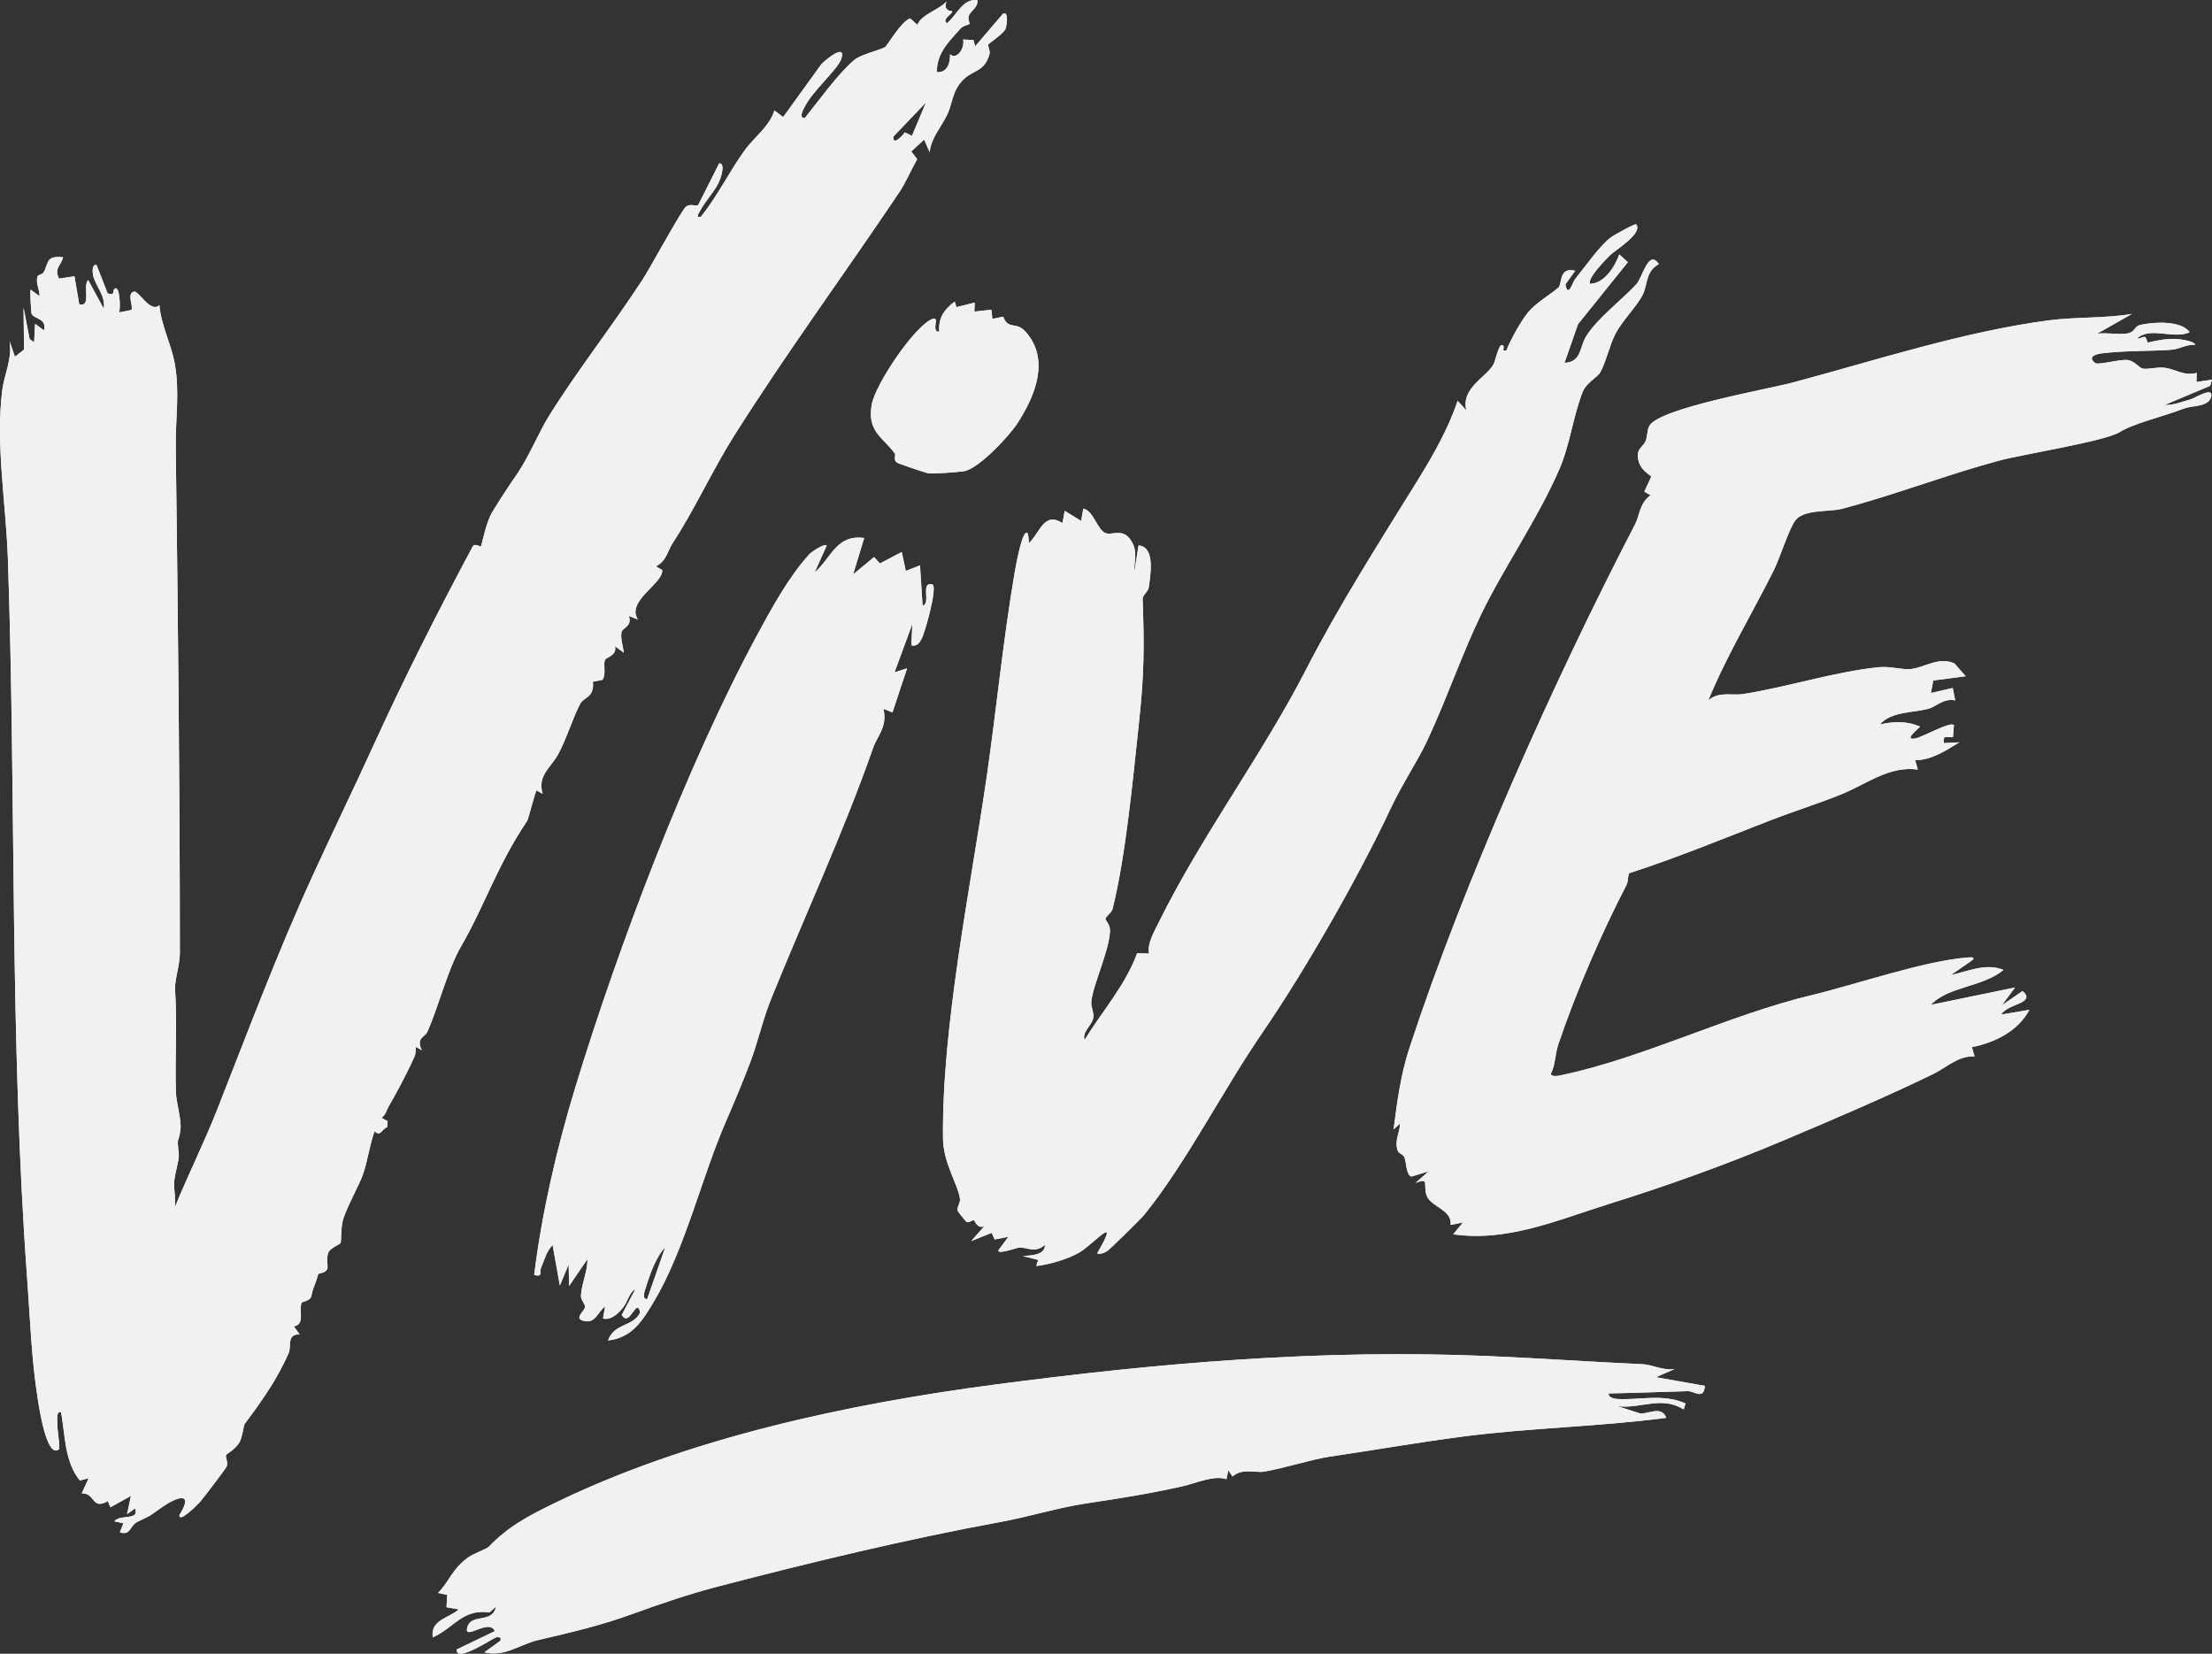 <svg viewBox="0 0 846.79 632.98" xmlns="http://www.w3.org/2000/svg" data-name="Layer 2" id="Layer_2">
  <rect x="0" y="0" width="846.79" height="632.98" fill="#333333" stroke="none"/>
  <g data-name="Layer 1" id="Layer_1-2">
    <g data-name="Layer 1-2" id="Layer_1-2">
      <path style="fill: #f2f1f1;" d="M383.96,5.27l-10.65,12.45-.65-2.41-3.96-.19c.72,3.1-2.27,8.03-5.01,5.66.15,3.32-1.07,7.14-5.08,6.84.06-7.43,4.5-11.49,9.11-16.72.98-1.11,3.13-1.36,3.4-1.75.22-.31-.8-1.98-.18-3.27.94-1.96,3.56-3.17,3.23-5.83-5.72-.72-7.88,5.85-11.67,8.85-2.19-1.67,2.57-3.82,1.99-4.59-.15-.21-3.43.24-2.18-3.68-3.21,3.37-9.65,4.89-11.08,8.89l-2.81-2.48c-3.71,1.34-8.73,10.56-9.72,11.06-2.62,1.34-9.14,2.71-11.74,4.91-6.17,5.21-13.62,15.68-18.87,22.18-2.5-.02-.54-3.31-.02-4.36,3.12-6.17,12.59-14.23,13.94-18.19,2.23-6.51-6.25.36-7.69,2.08l-14.5,20.08-3.38-2.53c-1.83,6.13-7.72,10.19-11.44,15.36-5.71,7.93-10.37,17.44-16.59,25.21-2.65,1.16-.58-1.79-.13-2.63,2.22-4.07,5.86-7.35,7.41-11.71.4-1.14,1.99-5.95-.36-6l-8.07,15.99c-.85.6-2.93-.75-4.71.66-1.61,1.26-13.72,23.49-16.4,27.61-11.78,18.11-24.83,34.58-35.93,52.34-3.87,6.2-7.95,16.07-12.12,22.09-3.29,4.75-6.71,9.97-9.64,14.79-2.5,4.11-4,12.66-4.39,13.24-.12.17-2.64-1.82-3.39.48-13.35,24.95-26,49.95-37.64,75.46-7.6,16.64-15.55,32.96-23.37,50.05-13.65,29.81-24.9,59.99-36.74,90.02-4.88,12.37-11.05,24.62-16.05,37,.53-3.34-.42-6.79-.18-10.07.21-2.98,1.97-8.28,1.75-10.44-.83-7.72-.1-3.41.64-9.51.44-3.65-1.64-10.1-1.75-14.31-.38-13.58.53-26.07-.32-39.1-.23-3.5,1.84-9.6,1.83-14.02,0-64.88-.74-129.07-1.57-193.88-.13-10.62,1.59-20.76-.39-31.8-1.3-7.27-5.27-14.75-5.86-22.3-3.46,3.21-7.95-5.68-9.75-5.19-2.91.79-.08,5.62-.98,7.03l-4.75.95c.7-1.16.34-11.58-1.93-8.77-.49.61.46,2.45-2.42,1.45l-4.22-10.82c-1.94-.47-1.53,3-1.32,4,.84,3.87,4.94,7.93,4.04,12.67l-5.94-10.93c-2.25,2.17,1.43,10.45-3.41,9.3l-1.85-10.75-5.92.9c-1.92-4.15.65-4.65,1.57-8.18-6.72-.71-5.42,2.2-7.46,5.8-.49.87-2.16.81-2.37,1.62-.71,2.77.92,4.88.81,7.49l-3.4-2.53c-.29.36.16,8.66.36,9.19.82,2.19,5.93,1.58,4.75,6.43l-3.4-2.53-.38,7.07-1.72-1.24-2.32-11.95.18,16-3.48,2.72-2.07-5.99c1.14,6.57-2.07,13.1-2.78,18.7-2.62,20.72,1.43,43.71,2.15,64.59,3.16,91.7.65,184.09,7.4,275.88,1.12,15.26,1.63,30.81,4.06,45.86.39,2.42,3.39,23.36,8.2,19.01.14-3.44-.79-6.48-.73-10.02.03-1.31-.51-4.52,1.43-4.1,1.58,8.94,1.32,19.02,7.19,26.19l3.36-.86-2.64,5.77c5.29-.15,3.74,6.55,9.99,2.97l.98,2.38,7.88-4.39-1.51,7.02,3.05-2.21c1.88,4.8-5.66,2.09-7.92,4.94l3.48.75-1.34,3.47c4.38,1.32,3.48-2.52,6.94-4.15,6.37-2.99,4.31-2.14,9.48-5.69,5.34-3.66,12.13-6.1,6.35,3.28-.16,3.17,7.24-4.33,7.84-5.02,1.29-1.46,9.95-12.82,10.26-13.62.7-1.86-.67-3.43-.19-4.44.15-.31,3.55-2.21,5.05-4.74,1.15-1.94,1.65-6.58,1.97-7.01,5.86-7.92,12.24-16.55,16.89-27.19,1.2-2.76-.89-7.24,4.2-7.2l-2.21-3.05c4.44-.84,1.81-5.77,2.99-9.16,5-1.5,2.92-1.92,4.98-6.69.79-1.85,1.24-3.95,1.4-4.17.37-.48,2.67-.23,3.4-1.96.52-1.19-.63-3.83.55-6.5.57-1.31,4.47-3.12,4.58-3.39.34-.82,0-6.22,1.06-9.38,1.84-5.48,5.91-12.49,7.47-16.82,1.78-4.92,2.56-11.44,4.5-16.62,2.37,2.17,2.46-.59,4.81-1.6l.14-2.27-2.35-1.28c1.61-.98,1.89-2.78,2.73-4.25,2.81-4.91,6.68-11.9,9.92-19.14.51-1.14.46-2.53.54-3.77l2.27,1.32c-2.3-4.89,1.18-4.93,2.11-7.03,4.53-10.23,7.72-23.73,12.92-32.72,9.08-15.7,13.82-30.97,25.29-48.04.57-.86,3.03-11.25,3.67-11.68l2.27,1.32c-2.12-7.08,3.23-10.07,5.98-15.22,3.27-6.09,5.67-14.16,8.42-19.29,1.39-2.59,5.48-2.29,4.84-8.4l3.67-.74c1.46-2.23.26-5.4.91-7.53.3-1.03,4.85-1.77,3.85-5.35l3.41,2.51c-.31-2.58-1.27-5.07-.92-7.76.23-1.82,4.31-2.22,2.82-6.31l3.47,1.34c-4.6-7.12,9.96-13.88,9.31-18.92l-2.39-1.4c4.14-2.13,4.47-6.01,6.49-9.05,7.81-11.78,15.37-28.19,23.57-41.15,20.26-32.05,41.97-61.51,63.17-93.1,2.35-3.51,4.61-8.74,6.77-12.55l-2.25-2.97,4.93-4.51,2.12,4.83c.5-5.49,4.38-9.54,6.7-14.38,2.11-4.37,1.85-9,6.01-13.26,3.95-4.05,8.21-2.91,10.19-9.95.36-1.29-.75-3.05-.48-3.65.17-.4,5.54-3.92,6.56-5.84.38-.7,1.53-7.16-.9-5.87l-.02-.04ZM349.11,51.99l-2.76-1.33c-.35.72-4.8,5.67-4.32,1.58l12.44-13-5.36,12.75ZM626.49,108.73c-5.56,5.99-15.26,13.36-19.28,19.99-2.63,4.35-1.74,9.82-8.3,10.16l5.17-14.8,19.08-23.73-3.26-2.98c-1.76,4.79-5.72,11.1-11.21,11.26-1.13-2.08,5.82-9.11,7.59-10.89,1.95-1.97,12.81-8.42,10.07-11.87-.37-.47-8.83,4.32-9.62,4.91-4.46,3.39-9.9,11.3-13.72,15.99-.97,1.19-2.76,7.57-3.74,2.05l3.75-5.19c-6.41-1.6-4.92,5.13-6.47,6.47-2.91,2.51-8.68,5.88-11.67,9.55-2.64,3.26-6.77,10.63-8.22,14.55-2,.33-.75-1.09-1.08-1.66-1.53-2.59-3.11,5.58-3.8,6.84-2.7,5-12.61,9.15-10.44,17.7l-3.34-3.7c-3.55,10.72-9.52,21.13-15.49,30.77-14.89,24.01-30,47.73-42.64,72.3-16.57,32.27-40.05,63.7-56.02,96.08-1.81,3.67-4.86,8.82-3.94,12.43l-4.6-.1c-4.43,12.21-13.37,22.18-20.1,33.14-1.12-3.19,3.02-5.51,3.36-8.76.19-1.95-.98-3.84-.8-5.81.63-6.68,6.79-19.14,7.16-27.1.12-2.55-1.75-3.93-1.72-4.64.04-.96,2.32-2.3,2.71-3.86,5.1-20.44,7.78-49.82,10.09-71.14,2.02-18.67,2.07-29.46,1.4-47.4-.05-1.53,2.09-2.78,2.33-4.46.7-4.82,2.56-15.56-3.87-16.09l-1.71,10.53c-.03-3.97,1.27-7.62-.57-11.3-3.29-6.59-7.83-2.78-10.47-3.97-3.14-1.41-4.54-8.57-8.41-9.34l-.84,4.7-6.29-3.85-.86,4.68c-7.01-4.51-8.58,3.6-12.78,7.64l-.43-3.57c-2.02-3.13-4.87,13.61-5.09,14.87-4.47,26.16-7,52.71-10.73,78.36-6.18,42.5-17.19,95.51-16.7,138.28.11,9.57,5.95,17.84,6.51,23.24.15,1.34-1.23,2.96-.93,4.35.06.27,3.17,4.19,3.41,4.31,1.02.45,2.21-.76,2.75-.68.46.08,1.19,3.4,4.03,2.38l-5,5.65,7.85-3.17,1.15,2.55,5.25-1.03-3.79,5.13c-.68,1.82,7-.94,7.87-1.01,2.94-.23,6.2,2.33,9.93-1.07.02,4.18-5.58,4.01-8.46,4.32l5.84,1.47-.71,2.33c4.97-.53,12.36-2.72,16.62-5.27,5.38-3.22,16.11-15.77,6.65.5,1.44.31,2.72-.2,3.9-.96,1-.65,13.04-12.49,14.17-13.88,15.95-19.71,30.08-47.67,45.26-69.78,16.45-23.95,36.9-59.78,49.01-85.63,4.5-9.59,10.31-18.1,14-25.95,7.48-15.96,13.09-32.71,20.69-48.44,8.5-17.62,21.66-36.46,29.93-55.51,4.18-9.64,5.22-20.31,9.04-29.82,1.27-3.19,5.61-5.58,6.51-7.09,2.11-3.46,3.72-10.78,6.03-15.14,2.53-4.76,8.37-10.75,10.33-14.71,1.99-4.03,1.05-9,6.19-11.79-3.95-5.91-6.24,5.15-8.55,7.63l.02.03ZM838.44,152.9c-3.21.93-6.45,2.22-9.86,2.14l17.52-7.37.68-2.34-5.94.89.11-3.49c-5.12,1.25-7.89-1.34-12.19-1.95-2.84-.41-6.49.68-8.4.33-1.59-.29-3.04-2.87-5.82-3.29-2.72-.43-11.28,1.97-12.38,1.2-3.09-2.18-.36-3.42,2.27-3.75,9.01-1.12,18.16-.79,26.82-1.39,2.98-.21,5.91-2.19,9.09-1.88-.21-1.57-6.61-2.26-7.75-2.28-3.44-.09-7.12.63-10.46,1.43-1.05-3.53-1.13-1.9-4.12-1.45,4.76-4.96,13.97.33,20.22-2.54-3.31-4.66-14.02-3.91-18.9-2.79-2.1.49-1.96,2.3-4.08,3.05-2.74.95-9.36-.28-12.51.33l13.38-7.58c-10.61,1.76-21.47,1.08-32.08,2.49-32.5,4.31-66.21,15.34-97.81,23.78-9.58,2.56-51.05,9.81-54.83,16.55-.96,1.7-.7,4.02-1.46,5.85-.74,1.78-2.8,2.82-2.94,4.89-.39,6.01,5.06,8.12,5.1,8.75l-2.66,5.72,2.4,1.36c-4.24,3-4.18,7.77-5.85,10.98-31.34,60.35-65.49,136.75-86.45,200.57-3.36,10.25-4.73,20.65-6.07,31.18l2.45-2.24c-.07,3.92-2.24,6.33-.88,10.32.42,1.24,2.04,1.38,2.55,2.49.78,1.67.6,6.9,2.72,7.48l6.53-2-4.95,4.46c5.77-2.42,2.5,1.07,4.46,5.3,1.76,3.8,9.63,5.12,8.96,10.75l4.73-.96-3.75,4.53c20.78,3.01,39.93-5.46,59.82-11.66,22.09-6.9,44.92-15.1,66.05-24.01,19.24-8.12,39.18-16.6,57.84-25.65,5.18-2.51,9.62-7.11,15.88-6.74l-1.03-3.57c8.78-1.71,17.73-6.16,22-14.27l-10.73,1.81c2.1-4.21,13.59-4.16,8.13-9.01l-7.94,5.49,5.06-6.83-32.24,6.64c6.57-7.11,19.83-6.73,27.85-13.37-6.95-2.79-13.54.59-20.18,1.94l7.27-5c1.8-1.18,2.07-1.91-.42-1.73-16.81,1.22-42.57,10.24-60.12,14.45-31.72,7.6-64.19,23.9-95.13,30.48-1.25.26-4.1,1.07-4.76-.28,1.85-3.63,1.62-7.65,2.98-11.64,6.8-20.01,16.42-42.23,26.05-60.82.67-1.27.39-3.08,1.01-4.42,18.28-5.9,36.23-13.32,54.25-20.31,9.05-3.51,18.41-6.41,27.03-9.92,9.71-3.94,18.21-10.92,29.2-9.44l-1.02-3.57c6.32-.03,11.72-3.69,16.9-6.85l-5.91.3c-.51-3.35,1.2-2.08,3.49-2.3l.37-4.59c-1.34-1.57-12.26,4.77-15.01,5.16-4.51.64,1.78-3.98,1.98-4.63-5.14-2.16-10-1.96-15.31-.79,4.32-5.06,12.81-4.4,18.72-6.04,2.91-.81,5.64-4.12,10.11-3.16l-.95-4.75-8.36,1.94.91-4.81,12.4-1.63-4.27-4.86c-5.96-2.8-11.53,1.6-16.79,2.12-3.21.32-7.84-1.1-11.83-.73-16.35,1.51-35.69,7.74-52.46,10.32-4.13.65-9.2-1.16-13.19,2.44,7.08-17.29,16.83-33.28,25.15-49.95,2.3-4.61,5.96-16.46,8.44-19.28,3.51-4,12.87-2.88,17.64-4.14,20.11-5.3,39.68-12.92,59.92-18.38,9.48-2.57,40.56-7.39,46.39-10.99,5.55-3.42,15.99-5.69,24.49-8.97,3.29-1.27,9.58-.56,10.5-4.57.93-4.03-6.1.54-8.02,1.09v-.04ZM392.57,126.93c-3.66-4.08-6.54-.47-8.54-5.72l-4.12.85-.39-3.52-6.5.73.11-3.45-6.99,1.74-.66-2.12c-4,2.93-6.35,6.28-5.92,11.52-3.45.16.58-6.14-2.69-4.85-6.8,2.69-21.85,25.04-23.18,32.84-1.74,10.28,4.12,12.18,8.94,18.73.32.44-.7,2.34.7,3.37.5.37,10.81,3.86,11.89,4.06,1.97.35,11.53-.38,13.84-.76,5.57-.92,17.22-13.35,20.49-18.4,6.79-10.55,12.52-24.41,3.03-35.01h0ZM357.1,223.76c-5.06-1.46-.49,7.21-3.92,8.08l-.99-15.44-5.44,2.12-1.54-7.24-8.37,4.38-2.23-2.46-8.03,6.67,4.24-13.95c-10.66-1.38-12.25,7.21-18.98,13.23l4.64-10.39c-.76-.88-5.73,2.39-6.57,3.29-7.78,8.43-14.56,20.8-20.17,31.2-26.9,49.88-52.96,118.74-69.57,173.16-7.01,23.01-12.75,47.81-15.68,71.59,3.54.83,1.86-.96,2.59-2.65,1.28-2.93,2.08-6.49,4.47-8.81l2.77,15.48,3.37-8.07.17,8.27,7-10.29c.17,4.63-2.29,9.51-2.46,13.99-.07,1.84,1.6,2.9,1.56,4.29-.04,1.57-4.26,4.23-.84,5.26,4.84,1.47,5.49-3.18,8.53-5.46l-.82,4.66c3.26.72,5.94-2.02,7.82-4.41,1.72-2.17,2.3-5.77,4.54-6.77l-5.18,9.78c3.03,5.2,5.7-7.26,7.05-.9-2.71,5.59-9.86,3.88-12.29,10.68,9.23-1.01,13.22-7.66,17.43-14.67,11.97-19.93,18.41-47.87,27.78-69.34,3.07-7.02,6.19-14.57,9.01-21.88,3.14-8.16,4.94-16.75,8.2-24.81,12.95-32.05,27.87-64.07,39.05-96.13,1.6-4.58,5.58-8.02,3.96-14.92l3.45,1.37,5.59-16.86-4.8,1.52,6.83-18.56-.41,8.23c2.07.53,3.07-.85,3.93-2.48,1.34-2.49,5.96-19.09,4.3-20.74v-.02ZM247.74,497.23c-2.32.07-.75-3.63-.4-4.79,1.36-4.46,3.97-11.83,7.29-14.94l-6.89,19.74h0ZM633.94,527.11l7.24-3.16c-4.2.83-8.71-1.64-12.31-1.8-19.21-.86-39.09-2.27-59.11-3.12-64.18-2.75-126.56,2.67-189.36,10.97-55.88,7.39-117.13,20.43-168.3,45.42-10.16,4.95-17.48,8.8-24.96,16.57-.84.88-5.95,2.66-8.04,4.19-6.02,4.39-6.71,8.57-11.41,13.52l3.48.75-.24,4.73,4.7.81c-3.99,3.52-10.88,3.93-9.98,10.73,8.36-3.78,11.24-10.98,21.74-9.57l2.47-2.22c-1.38,6.92-9.74,2.15-11.06,8.29-1.03,4.69,8.69-3.92,10.58,1.12l-14.49,6.97c-.76,5.52,14.08-4.43,14.97-4.61,1.15-.23,2.13-.09,1.71,1.29l-6.12,4.42c7.43,1.95,13.91-3.09,20.07-4.56,13.96-3.31,23.91-5.49,37.79-10.54,9.65-3.53,20.83-7.29,31.38-10.04,36.06-9.41,72.51-18.17,108.24-24.73,11.25-2.05,21.99-5.49,32.94-7.13,12.87-1.92,24.13-3.7,36.84-6.56,5.01-1.13,12.1-4.36,16.78-2.7l.74-3.45,1.59,2.41c3.6-3.28,8.97-1.37,11.86-1.83,7.66-1.24,18.51-4.75,25.21-5.74,17.2-2.54,34.96-5.63,51.52-7.76,25.67-3.31,51.79-3.74,77.45-7.11-1.78-4.8-6.84-1.39-9.96-1.67l-8.73-2.79c8.98,1.1,16.81-4.11,25.37,1.23l.68-2.29c-8.79-3.88-17.61-1.14-26.34-1.71-.92-.07-3.44-.62-3.02-2.11,10.08-.17,20.1-.61,30.18-.87,2.59-.07,6.17,3.53,6.6-2.02l-18.73-3.32h.03Z"></path>
      <path style="fill: #f2f1f1;" d="M383.96,5.27l-10.65,12.45-.65-2.41-3.96-.19c.72,3.1-2.27,8.03-5.01,5.66.15,3.32-1.07,7.14-5.08,6.84.06-7.43,4.5-11.49,9.11-16.72.98-1.11,3.13-1.36,3.4-1.75.22-.31-.8-1.98-.18-3.27.94-1.96,3.56-3.17,3.23-5.83-5.72-.72-7.88,5.85-11.67,8.85-2.19-1.67,2.57-3.82,1.99-4.59-.15-.21-3.43.24-2.18-3.68-3.21,3.37-9.65,4.89-11.08,8.89l-2.81-2.48c-3.71,1.34-8.73,10.56-9.72,11.06-2.62,1.34-9.14,2.71-11.74,4.91-6.17,5.21-13.62,15.68-18.87,22.18-2.5-.02-.54-3.31-.02-4.36,3.12-6.17,12.59-14.23,13.94-18.19,2.23-6.51-6.25.36-7.69,2.08l-14.5,20.08-3.38-2.53c-1.83,6.13-7.72,10.19-11.44,15.36-5.71,7.93-10.37,17.44-16.59,25.21-2.65,1.16-.58-1.79-.13-2.63,2.22-4.07,5.86-7.35,7.41-11.71.4-1.14,1.99-5.95-.36-6l-8.07,15.99c-.85.6-2.93-.75-4.71.66-1.61,1.26-13.72,23.49-16.4,27.61-11.78,18.11-24.83,34.58-35.93,52.34-3.87,6.2-7.95,16.07-12.12,22.09-3.29,4.75-6.71,9.97-9.64,14.79-2.5,4.11-4,12.66-4.39,13.24-.12.17-2.64-1.82-3.39.48-13.35,24.95-26,49.95-37.64,75.46-7.6,16.64-15.55,32.96-23.37,50.05-13.65,29.81-24.9,59.99-36.74,90.02-4.88,12.37-11.05,24.62-16.05,37,.53-3.34-.42-6.79-.18-10.07.21-2.98,1.97-8.28,1.75-10.44-.83-7.72-.1-3.41.64-9.51.44-3.65-1.64-10.1-1.75-14.31-.38-13.58.53-26.07-.32-39.1-.23-3.5,1.84-9.6,1.83-14.02,0-64.88-.74-129.07-1.57-193.88-.13-10.62,1.59-20.76-.39-31.8-1.3-7.27-5.27-14.75-5.86-22.3-3.46,3.21-7.95-5.68-9.75-5.19-2.91.79-.08,5.62-.98,7.03l-4.75.95c.7-1.16.34-11.58-1.93-8.77-.49.61.46,2.45-2.42,1.45l-4.22-10.82c-1.94-.47-1.53,3-1.32,4,.84,3.87,4.94,7.93,4.04,12.67l-5.94-10.93c-2.25,2.17,1.43,10.45-3.41,9.3l-1.85-10.75-5.92.9c-1.92-4.15.65-4.65,1.57-8.18-6.72-.71-5.42,2.2-7.46,5.8-.49.87-2.16.81-2.37,1.62-.71,2.77.92,4.88.81,7.49l-3.4-2.53c-.29.36.16,8.66.36,9.19.82,2.19,5.93,1.58,4.75,6.43l-3.4-2.53-.38,7.07-1.72-1.24-2.32-11.95.18,16-3.48,2.72-2.07-5.99c1.14,6.57-2.07,13.1-2.78,18.7-2.62,20.72,1.43,43.71,2.15,64.59,3.16,91.7.65,184.09,7.4,275.88,1.12,15.26,1.63,30.81,4.06,45.86.39,2.42,3.39,23.36,8.2,19.01.14-3.44-.79-6.48-.73-10.02.03-1.31-.51-4.52,1.43-4.1,1.58,8.94,1.32,19.02,7.19,26.19l3.36-.86-2.64,5.77c5.29-.15,3.74,6.55,9.99,2.97l.98,2.38,7.88-4.39-1.51,7.02,3.05-2.21c1.88,4.8-5.66,2.09-7.92,4.94l3.48.75-1.34,3.47c4.38,1.32,3.48-2.52,6.94-4.15,6.37-2.99,4.31-2.14,9.48-5.69,5.34-3.66,12.13-6.1,6.35,3.28-.16,3.17,7.24-4.33,7.84-5.02,1.29-1.46,9.95-12.82,10.26-13.62.7-1.86-.67-3.43-.19-4.44.15-.31,3.55-2.21,5.05-4.74,1.15-1.94,1.65-6.58,1.97-7.01,5.86-7.92,12.24-16.55,16.89-27.19,1.2-2.76-.89-7.24,4.2-7.2l-2.21-3.05c4.44-.84,1.81-5.77,2.99-9.16,5-1.5,2.92-1.92,4.98-6.69.79-1.85,1.24-3.95,1.4-4.17.37-.48,2.67-.23,3.4-1.96.52-1.19-.63-3.83.55-6.5.57-1.31,4.47-3.12,4.58-3.39.34-.82,0-6.22,1.06-9.38,1.84-5.48,5.91-12.49,7.47-16.82,1.78-4.92,2.56-11.44,4.5-16.62,2.37,2.17,2.46-.59,4.81-1.6l.14-2.27-2.35-1.28c1.61-.98,1.89-2.78,2.73-4.25,2.81-4.91,6.68-11.9,9.92-19.14.51-1.14.46-2.53.54-3.77l2.27,1.32c-2.3-4.89,1.18-4.93,2.11-7.03,4.53-10.23,7.72-23.73,12.92-32.72,9.08-15.7,13.82-30.97,25.29-48.04.57-.86,3.03-11.25,3.67-11.68l2.27,1.32c-2.12-7.08,3.23-10.07,5.98-15.22,3.27-6.09,5.67-14.16,8.42-19.29,1.39-2.59,5.48-2.29,4.84-8.4l3.67-.74c1.46-2.23.26-5.4.91-7.53.3-1.03,4.85-1.77,3.85-5.35l3.41,2.51c-.31-2.58-1.27-5.07-.92-7.76.23-1.82,4.31-2.22,2.82-6.31l3.47,1.34c-4.6-7.12,9.96-13.88,9.31-18.92l-2.39-1.4c4.14-2.13,4.47-6.01,6.49-9.05,7.81-11.78,15.37-28.19,23.57-41.15,20.26-32.05,41.97-61.51,63.17-93.1,2.35-3.51,4.61-8.74,6.77-12.55l-2.25-2.97,4.93-4.51,2.12,4.83c.5-5.49,4.38-9.54,6.7-14.38,2.11-4.37,1.85-9,6.01-13.26,3.95-4.05,8.21-2.91,10.19-9.95.36-1.29-.75-3.05-.48-3.65.17-.4,5.54-3.92,6.56-5.84.38-.7,1.53-7.16-.9-5.87l-.02-.04ZM349.11,51.99l-2.76-1.33c-.35.72-4.8,5.67-4.32,1.58l12.44-13-5.36,12.75ZM816.12,120.17l-13.37,7.58c3.14-.61,9.76.62,12.5-.34,2.12-.74,1.98-2.56,4.08-3.05,4.88-1.13,15.59-1.87,18.9,2.79-6.25,2.87-15.45-2.42-20.21,2.54,2.99-.46,3.07-2.08,4.13,1.45,3.33-.8,7.02-1.52,10.45-1.44,1.14.03,7.54.72,7.76,2.28-3.17-.31-6.12,1.68-9.09,1.88-8.66.6-17.8.26-26.81,1.39-2.63.33-5.37,1.58-2.27,3.75,1.09.77,9.66-1.63,12.38-1.21s4.22,3,5.81,3.3c1.91.36,5.56-.74,8.4-.33,4.31.62,7.07,3.21,12.19,1.96l-.12,3.48,5.94-.89-.68,2.35-17.52,7.36c3.41.08,6.65-1.22,9.86-2.14,1.92-.56,8.96-5.13,8.03-1.09-.93,4.01-7.21,3.3-10.51,4.57-8.5,3.27-18.94,5.54-24.48,8.97-5.83,3.6-36.92,8.42-46.39,10.99-20.24,5.47-39.81,13.08-59.92,18.39-4.77,1.26-14.14.14-17.65,4.14-2.48,2.83-6.14,14.67-8.44,19.28-8.3,16.67-18.07,32.66-25.14,49.95,4-3.6,9.06-1.8,13.2-2.43,16.77-2.59,36.1-8.81,52.45-10.32,3.99-.37,8.63,1.06,11.84.73,5.25-.52,10.84-4.93,16.79-2.12l4.28,4.87-12.4,1.63-.92,4.8,8.36-1.93.94,4.75c-4.46-.96-7.2,2.35-10.11,3.16-5.9,1.65-14.4.99-18.71,6.05,5.32-1.18,10.17-1.38,15.32.79-.21.65-6.5,5.27-1.99,4.63,2.75-.39,13.67-6.73,15.02-5.17l-.38,4.59c-2.29.22-4-1.05-3.49,2.29l5.91-.3c-5.17,3.16-10.57,6.83-16.89,6.85l1.01,3.58c-10.99-1.49-19.49,5.5-29.2,9.44-8.62,3.5-17.98,6.41-27.03,9.92-18.02,6.98-35.97,14.4-54.25,20.3-.62,1.35-.35,3.15-1,4.43-9.64,18.59-19.26,40.81-26.06,60.81-1.36,3.99-1.12,8.01-2.98,11.64.67,1.36,3.51.54,4.76.28,30.95-6.57,63.41-22.88,95.13-30.48,17.55-4.21,43.31-13.23,60.12-14.44,2.5-.18,2.22.56.43,1.73l-7.28,5.01c6.65-1.35,13.23-4.73,20.18-1.95-8.02,6.65-21.27,6.28-27.84,13.38l32.24-6.65-5.05,6.83,7.94-5.49c5.46,4.86-6.03,4.81-8.13,9.02l10.73-1.81c-4.26,8.11-13.21,12.55-22,14.27l1.02,3.58c-6.26-.37-10.69,4.23-15.87,6.74-18.66,9.04-38.6,17.53-57.85,25.64-21.13,8.91-43.95,17.12-66.04,24.01-19.9,6.21-39.04,14.67-59.83,11.67l3.76-4.53-4.74.95c.68-5.62-7.19-6.95-8.95-10.75-1.96-4.23,1.31-7.72-4.46-5.3l4.95-4.46-6.53,2c-2.12-.58-1.95-5.81-2.72-7.48-.51-1.11-2.13-1.25-2.55-2.48-1.36-3.99.81-6.4.88-10.32l-2.45,2.23c1.34-10.53,2.71-20.93,6.07-31.18,20.96-63.82,55.12-140.22,86.45-200.57,1.67-3.22,1.61-7.99,5.85-10.99l-2.39-1.36,2.65-5.71c-.03-.63-5.48-2.75-5.09-8.76.14-2.07,2.2-3.1,2.94-4.89.75-1.82.5-4.15,1.45-5.85,3.78-6.73,45.24-13.98,54.83-16.54,31.6-8.44,65.3-19.47,97.8-23.78,10.61-1.41,21.48-.72,32.08-2.49l-.03.02ZM626.36,85.89c2.73,3.45-8.13,9.9-10.08,11.87-1.76,1.78-8.7,8.8-7.58,10.88,5.5-.16,9.45-6.47,11.21-11.26l3.26,2.98-19.08,23.73-5.17,14.8c6.55-.35,5.66-5.82,8.3-10.17,4.01-6.62,13.72-14,19.27-19.99,2.31-2.48,4.59-13.55,8.55-7.64-5.14,2.79-4.2,7.77-6.19,11.79-1.96,3.96-7.8,9.95-10.33,14.71-2.31,4.36-3.91,11.66-6.02,15.13-.91,1.5-5.24,3.9-6.52,7.08-3.82,9.51-4.85,20.18-9.03,29.82-8.27,19.05-21.42,37.88-29.92,55.51-7.59,15.74-13.2,32.48-20.69,48.45-3.68,7.85-9.5,16.37-13.99,25.95-12.12,25.86-32.56,61.69-49.01,85.64-15.18,22.11-29.32,50.07-45.26,69.78-1.11,1.38-13.16,13.23-14.17,13.88-1.18.76-2.45,1.26-3.89.96,9.46-16.26-1.26-3.71-6.65-.49-4.26,2.54-11.65,4.73-16.62,5.27l.7-2.33-5.84-1.47c2.89-.3,8.48-.13,8.47-4.32-3.74,3.39-6.99.83-9.93,1.06-.88.07-8.56,2.84-7.88,1.01l3.79-5.13-5.25,1.02-1.15-2.54-7.86,3.16,5.01-5.64c-2.84,1.03-3.58-2.29-4.04-2.37-.53-.09-1.74,1.13-2.75.67-.25-.11-3.36-4.03-3.42-4.3-.3-1.4,1.07-3.02.93-4.35-.57-5.4-6.4-13.68-6.51-23.23-.5-42.78,10.51-95.79,16.69-138.29,3.73-25.65,6.26-52.2,10.74-78.35.22-1.27,3.06-18,5.09-14.88l.42,3.56c4.2-4.02,5.78-12.14,12.79-7.63l.85-4.68,6.29,3.84.84-4.69c3.87.77,5.26,7.93,8.41,9.34,2.64,1.19,7.18-2.62,10.47,3.97,1.84,3.68.54,7.33.57,11.31l1.7-10.54c6.44.54,4.57,11.27,3.87,16.09-.24,1.68-2.38,2.94-2.33,4.46.66,17.94.62,28.73-1.41,47.39-2.31,21.33-5,50.71-10.08,71.15-.39,1.57-2.68,2.9-2.72,3.86-.03.71,1.84,2.09,1.72,4.64-.37,7.96-6.53,20.41-7.16,27.09-.19,1.97.99,3.86.79,5.81-.33,3.25-4.47,5.58-3.36,8.75,6.73-10.96,15.68-20.93,20.1-33.14l4.61.1c-.92-3.6,2.12-8.75,3.94-12.42,15.98-32.38,39.45-63.81,56.03-96.07,12.63-24.58,27.74-48.3,42.63-72.31,5.98-9.64,11.95-20.05,15.5-30.77l3.34,3.7c-2.17-8.56,7.74-12.7,10.44-17.7.69-1.27,2.28-9.44,3.8-6.84.33.56-.92,1.99,1.08,1.66,1.45-3.93,5.57-11.3,8.22-14.56,2.98-3.67,8.76-7.03,11.67-9.55,1.55-1.34.06-8.06,6.47-6.47l-3.75,5.19c.98,5.52,2.78-.85,3.75-2.05,3.81-4.69,9.25-12.6,13.72-15.99.78-.59,9.25-5.37,9.62-4.91h0ZM641.17,523.94l-7.23,3.16,18.73,3.32c-.42,5.57-4.01,1.96-6.59,2.03-10.08.27-20.11.7-30.18.87-.44,1.49,2.09,2.05,3.01,2.11,8.73.58,17.55-2.16,26.34,1.72l-.68,2.3c-8.56-5.34-16.4-.14-25.37-1.23l8.72,2.79c3.12.26,8.19-3.14,9.96,1.66-25.66,3.37-51.78,3.8-77.45,7.11-16.56,2.13-34.31,5.23-51.51,7.77-6.71.99-17.55,4.5-25.22,5.74-2.9.47-8.27-1.44-11.87,1.84l-1.59-2.42-.74,3.45c-4.68-1.67-11.77,1.57-16.78,2.69-12.7,2.86-23.96,4.64-36.83,6.56-10.95,1.64-21.69,5.07-32.94,7.13-35.74,6.55-72.19,15.33-108.24,24.72-10.56,2.75-21.73,6.53-31.39,10.05-13.88,5.06-23.84,7.23-37.79,10.54-6.16,1.46-12.64,6.51-20.07,4.55l6.12-4.43c.42-1.38-.57-1.51-1.71-1.28-.89.18-15.73,10.12-14.97,4.6l14.5-6.97c-1.9-5.03-11.61,3.57-10.59-1.12,1.33-6.13,9.68-1.38,11.07-8.29l-2.47,2.22c-10.5-1.4-13.39,5.79-21.74,9.57-.9-6.8,5.99-7.21,9.97-10.74l-4.69-.81.24-4.72-3.49-.75c4.7-4.95,5.39-9.13,11.41-13.52,2.1-1.53,7.21-3.31,8.05-4.18,7.48-7.77,14.79-11.62,24.95-16.58,51.18-24.98,112.42-38.02,168.31-45.41,62.79-8.31,125.17-13.72,189.36-10.97,20.01.86,39.89,2.26,59.1,3.12,3.6.16,8.11,2.63,12.31,1.8h-.02ZM357.1,223.76c-5.06-1.46-.49,7.21-3.92,8.08l-.99-15.44-5.44,2.12-1.54-7.24-8.37,4.38-2.23-2.46-8.03,6.67,4.24-13.95c-10.66-1.38-12.25,7.21-18.98,13.23l4.64-10.39c-.76-.88-5.73,2.39-6.57,3.29-7.78,8.43-14.56,20.8-20.17,31.2-26.9,49.88-52.96,118.74-69.57,173.16-7.01,23.01-12.75,47.81-15.68,71.59,3.54.83,1.86-.96,2.59-2.65,1.28-2.93,2.08-6.49,4.47-8.81l2.77,15.48,3.37-8.07.17,8.27,7-10.29c.17,4.63-2.29,9.51-2.46,13.99-.07,1.84,1.6,2.9,1.56,4.29-.04,1.57-4.26,4.23-.84,5.26,4.84,1.47,5.49-3.18,8.53-5.46l-.82,4.66c3.26.72,5.94-2.02,7.82-4.41,1.72-2.17,2.3-5.77,4.54-6.77l-5.18,9.78c3.03,5.2,5.7-7.26,7.05-.9-2.71,5.59-9.86,3.88-12.29,10.68,9.23-1.01,13.22-7.66,17.43-14.67,11.97-19.93,18.41-47.87,27.78-69.34,3.07-7.02,6.19-14.57,9.01-21.88,3.14-8.16,4.94-16.75,8.2-24.81,12.95-32.05,27.87-64.07,39.05-96.13,1.6-4.58,5.58-8.02,3.96-14.92l3.45,1.37,5.59-16.86-4.8,1.52,6.83-18.56-.41,8.23c2.07.53,3.07-.85,3.93-2.48,1.34-2.49,5.96-19.09,4.3-20.74v-.02ZM247.74,497.23c-2.32.07-.75-3.63-.4-4.79,1.36-4.46,3.97-11.83,7.29-14.94l-6.89,19.74h0ZM366.14,117.57l6.98-1.75-.11,3.45,6.49-.73.4,3.52,4.12-.85c2.01,5.26,4.89,1.64,8.54,5.72,9.49,10.6,3.76,24.47-3.03,35-3.26,5.05-14.92,17.49-20.48,18.41-2.32.38-11.88,1.11-13.84.76-1.08-.19-11.39-3.69-11.89-4.06-1.39-1.03-.38-2.93-.69-3.36-4.81-6.56-10.68-8.46-8.93-18.73,1.33-7.79,16.39-30.15,23.18-32.84,3.27-1.29-.76,5.01,2.69,4.85-.44-5.24,1.91-8.59,5.91-11.52l.67,2.12h-.01Z"></path>
    </g>
  </g>
</svg>